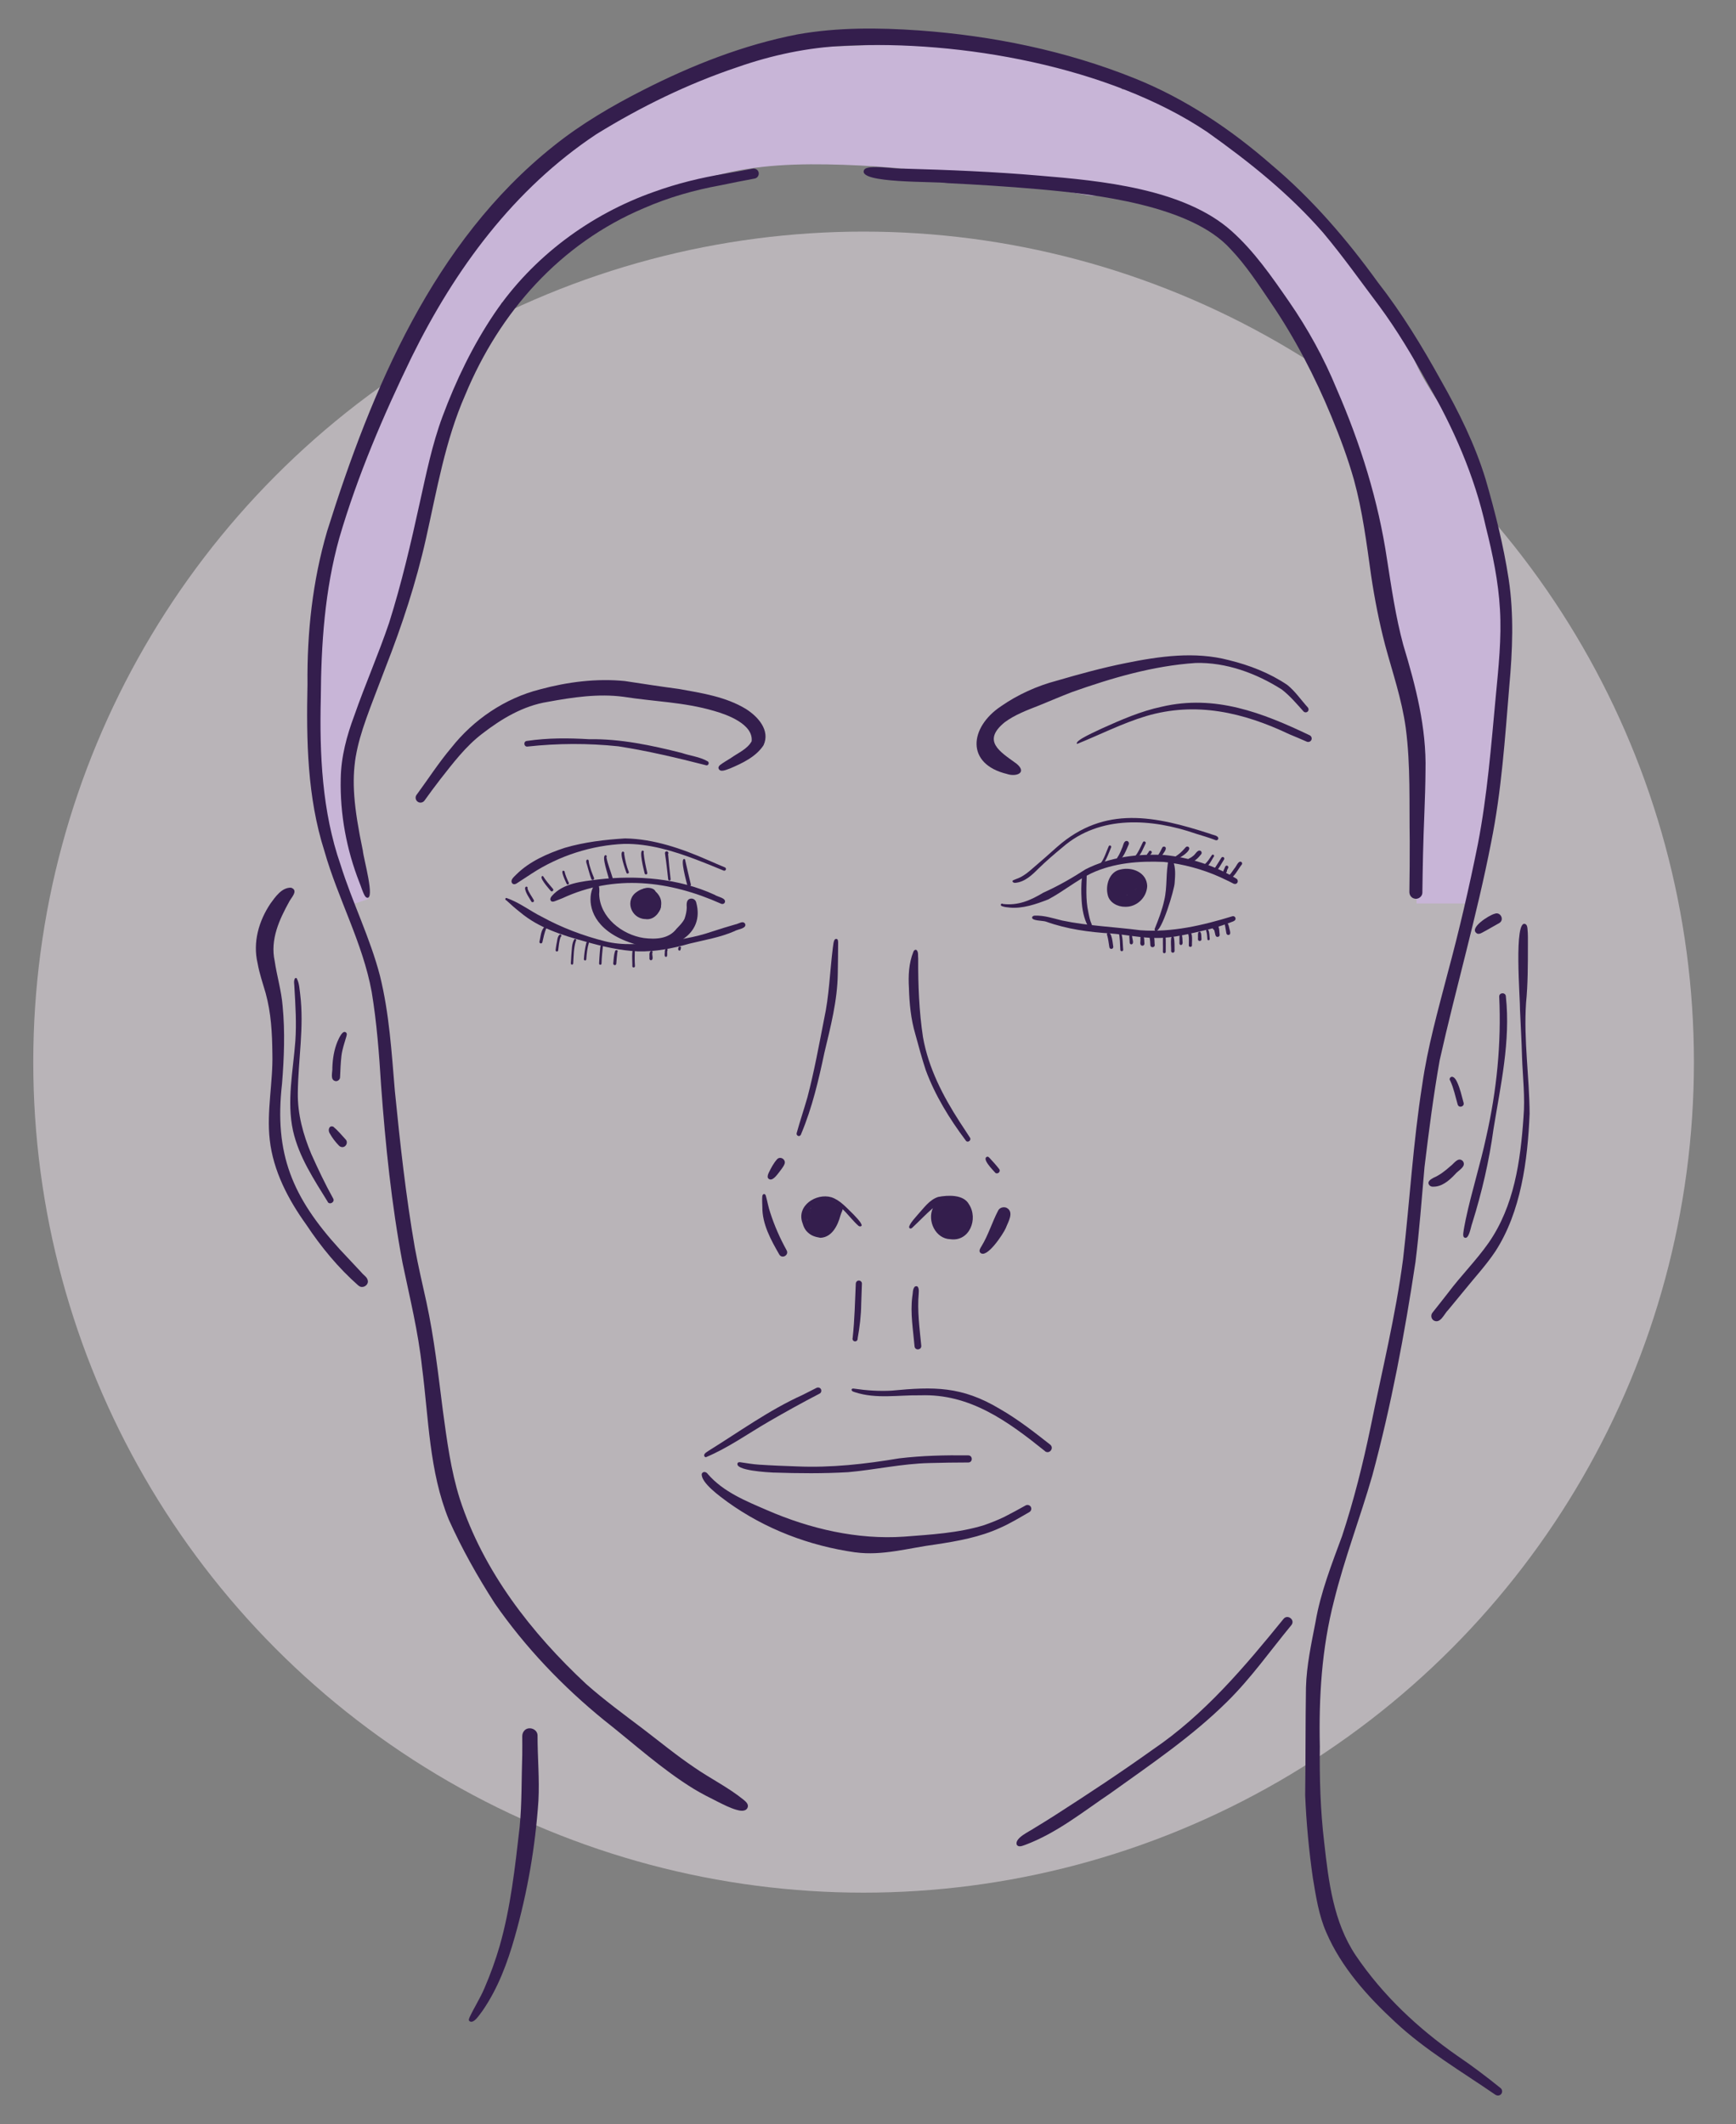 <?xml version="1.0" encoding="UTF-8"?>
<svg xmlns="http://www.w3.org/2000/svg" viewBox="0 0 394 482">
  <rect x="0" y="0" width="394" height="482" fill="#808080" stroke="none"/>
  <defs>
    <style>
      .cls-1 {
        fill: #f2e8f1;
        opacity: .5;
      }

      .cls-1, .cls-2, .cls-3 {
        stroke-width: 0px;
      }

      .cls-4 {
        fill: none;
        stroke: #c8b5d7;
        stroke-miterlimit: 10;
      }

      .cls-2 {
        fill: #c8b5d7;
      }

      .cls-3 {
        fill: #341e4d;
      }
    </style>
  </defs>
  <g id="Calque_3" data-name="Calque 3">
    <circle class="cls-1" cx="196" cy="241" r="188.45"/>
  </g>
  <g id="Calque_2" data-name="Calque 2">
    <path class="cls-2" d="M341.2,152.35c-.11-5.87-.05-11.77-.39-17.63-.32-5.48-2.39-10.92-1.83-16.4.21-2.06-.69-3.44-2.01-4.17.02-.37,0-.74-.05-1.14-1.92-12.74-11.94-21.2-16.52-32.75-.03-.08-.07-.16-.11-.23.83-1.34.99-3.06-.07-4.84-3.53-5.86-8.06-10.9-12.76-15.82-5.14-5.39-10.06-11-15.32-16.28-10.06-10.1-21.74-17.7-35.16-22.55-.84-.3-1.62-.37-2.31-.27-.67-1.68-2.1-3.1-4.32-3.37-9.51-1.17-18.81-3.38-27.9-6.37-1.24-.41-2.34-.33-3.25.06-.05-.02-.1-.04-.15-.05-.03,0-.05-.02-.08-.03-.78-.63-1.81-1.02-3.13-.97-9.67.37-19.35.73-29.02,1.1-3.03.11-7-.07-10.5.6-.9-.37-2-.39-3.25.14-12.95,5.47-25.94,10.91-38.39,17.48-4.06,2.15-10.56,4.48-11.52,9.66-.07.36-.1.71-.13,1.04-.15.13-.29.26-.43.4-4.59,4.58-9.64,8.54-13.78,13.63-.62.76-.98,1.57-1.12,2.38-.55.61-1.01,1.24-1.51,2.03-.38.6-.6,1.19-.71,1.77-5.24,5.37-8.92,11.89-12.41,18.49-.5.95-.68,1.89-.61,2.76-.73.93-1.34,1.94-1.7,3.22-.22.79-.3,1.57-.27,2.33-1.7.25-3.27,1.3-3.96,3.38-2.16,6.62-4.6,12.9-7.56,19.2-1.51,3.22-2.57,6.66-2.23,10-.8.79-1.36,1.87-1.46,3.26-.31,4.31-3.07,7.72-3,12.26.08,5.58.66,10.26-.47,15.87-.33,1.67.1,3.08.94,4.14-.61,3.02-1.21,6.04-1.64,9.09-.14.98-.08,1.96.18,2.86-.28.61-.44,1.28-.44,1.99v2.74c0,1.28.56,2.63,1.46,3.54.25.25.55.47.87.67-.01.08-.03.16-.03.24-.1,4.06.03,7.92,1.53,11.75.36.93.74,1.88.93,2.87.17.89.2,1.81.35,2.7.04.23.11.46.16.69-.53.6-.56,1.51.02,2.09.08.08.26.21.29.32-.12-.16-.14-.18-.04-.05l.06.09c.14.21.25.42.36.64.02.05.04.11.06.16.04.1.07.21.1.31.07.25.12.5.16.76,0,.06.01.12.02.18.01.15.02.31.03.46,0,.31,0,.62-.01.93-.03.64-.11,1.28-.18,1.92-.09.78.75,1.53,1.5,1.5.09,0,.16-.04.24-.05,0,0,0,.01,0,.02-.22.86.24,1.93,1.39,1.93.35,0,.64-.11.86-.27.41-.03.72-.21.94-.45,1.21-.05,1.61-1.32,1.22-2.19.12-.72-.22-1.53-1.03-1.73.19-.33.24-.77.14-1.13-.1-.35-.36-.73-.69-.9-.11-.06-.24-.11-.36-.14.27-1.73.13-3.42-.27-5.12-.36-1.54-.89-3.03-1.27-4.57-.13-.51-.57-.91-1.07-1.05-.92-3.5-.96-7.18-.02-10.72.11-.43.04-.8-.14-1.1.35-.2.68-.44.96-.74.9-.98,1.46-2.18,1.46-3.54v-2.74c0-.51-.11-1.02-.27-1.51.08-.21.14-.43.17-.67.39-2.7.9-5.39,1.44-8.06.73-.41,1.37-1.1,1.83-2.13,2.86-6.5,4.94-13.8,6.32-21.12,4.75-14.49,9.36-28.88,11.85-43.99,0,0,0,0,0-.01,2.33-2.19,3.13-5.83,4.85-8.85,1.77-3.1,3.22-6.31,4.55-9.58.5-.41.94-.97,1.27-1.74.32-.75.66-1.51,1.01-2.27.76-.24,2.61-2.7,2.88-3.06.53-.72,1.02-1.44,1.55-2.13.24-.17.48-.35.7-.57,3.59-3.58,7.83-6.59,11.65-9.99.81.05,1.68-.11,2.56-.53,8.42-4.02,16.78-8.44,25.63-11.47,9.39-3.22,18.9-3.81,28.75-3.66,20.04.3,39.82,3.65,59.52,7.02,1.92.33,3.5-.34,4.6-1.46.79.73,1.9,1.17,3.32,1.11,5.34-.21,9.23.43,13.79,3.24,2.95,1.81,5.75,3.57,8.92,4.84.24.69.68,1.36,1.37,1.98,2.72,2.42,5.59,4.76,8.29,7.26-.91,1.35-1.1,3.12.11,4.93,3.52,5.26,8.22,9.45,12.21,14.11-.4,1.16-.3,2.51.58,3.89,1.23,1.93,2.54,3.82,3.69,5.8,1.16,1.99,1.42,3.98,2.21,6.09.28.75.65,1.45,1.05,2.13-1.36,1.41-1.93,3.52-.63,5.72,2.49,4.2,4.53,8.59,6.35,13.07-.69,1.02-1.03,2.32-.74,3.84.21,1.09.57,2.08.96,3.06-.39.91-.48,1.99-.11,3.21,1.73,5.84,3.23,11.54,3.78,17.62.5,5.46,2.75,9.54,4.56,14.46-.34.87-.42,1.91-.1,3.06,1.09,3.95,2.02,7.14,1.67,11.22-.09,1.01-.02,2,.11,3-.62,1.13-.81,2.52-.6,3.91.49,3.16.63,6.37.57,9.56-.05.08-.12.15-.17.23-.88,1.48-1.35,2.96-1.42,4.68-.01.27,0,.55,0,.82-1.18,1.4-1.48,3.47-.89,5.21.11.57.32,1.12.6,1.62-.25.87.2,1.98,1.38,1.98.25,0,.46-.05.65-.14.6.27,1.29.44,2.09.44.33,0,.64-.03.94-.08.66-.04,1.25-.18,1.76-.41.13,0,.24.04.37.04.18,0,.34-.02.51-.03.6.27,1.3.43,2.1.43,4.35,0,5.76-4.57,4.23-7.53.47-2.44,1.37-4.95,1.74-7.34.56-3.59,1.09-7.14.99-10.77.3-.46.54-1,.69-1.65.75-3.28,1.24-6.5,1.14-9.88-.09-3.05-.38-5.83.74-8.73.54-1.41.42-2.63-.11-3.6.52-.74.83-1.68.81-2.85Z"/>
    <line class="cls-4" x1="321.5" y1="204.5" x2="333.5" y2="204.5"/>
    <line class="cls-4" x1="83.5" y1="203.5" x2="80.5" y2="204.5"/>
  </g>
  <g id="Calque_1" data-name="Calque 1">
    <g>
      <path class="cls-3" d="M106.46,458.51c-.12-.21-.01-.48.07-.68,1.05-2.27,2.45-4.42,3.42-6.71,1.35-3.13,2.51-6.33,3.45-9.56,2.51-8.81,3.49-17.87,4.53-26.91.54-5.61.41-11.04.6-16.46.02-1.4.01-2.81,0-4.21,0-.47.13-.9.44-1.26.95-1.14,3.02-.44,3.03,1.07-.01,4.94.47,9.88.2,14.82-.72,10.57-2.49,20.71-5.35,30.83-1.66,5.88-3.83,11.72-7.31,16.77-.61.74-2.12,3.35-3.09,2.29Z"/>
      <path class="cls-3" d="M339.4,475.31c-7.74-5.32-15.88-10.09-22.78-16.53-6.26-5.79-12.18-12.37-15.59-20.27-1.73-3.93-2.37-8.22-3.07-12.43-.89-6.2-1.48-12.46-1.74-18.72.11-8.16.05-16.31.18-24.47.14-5,1.21-9.91,2.16-14.81,1.15-6.76,3.7-13.19,6.05-19.59,2.65-8.05,4.71-16.29,6.44-24.58,2.58-12.78,5.7-25.35,7.39-38.24,1.52-13.16,2.27-26.39,4.34-39.49,1.22-8.59,3.59-16.96,5.77-25.33,2.63-9.72,4.9-19.53,6.88-29.4,2.12-11.01,3-22.21,4.04-33.37.62-6.53,1.35-13.25.96-19.77-.35-6.33-1.65-12.55-3.19-18.68-2.58-11.66-7.39-22.6-13.37-32.89-3.31-5.95-6.76-11.77-10.8-17.25-4.21-5.58-8.25-11.3-12.75-16.66-7.75-8.89-16.79-16.1-26.33-22.88-22.11-14.85-56.07-20.92-82.4-19.55-8.22.35-16.48,2.13-24.17,4.82-11.31,3.79-21.98,9.01-32.07,15.23-18.76,12.46-32.09,30.62-41.94,50.61-6.41,13.21-12.27,26.89-16.39,40.97-3.31,11.81-4.14,24.12-4.21,36.34-.31,12.7.28,25.82,4.49,37.87,2.66,8.52,6.71,16.56,8.95,25.22,2.11,8.54,2.63,17.36,3.37,26.1,1.18,11.87,2.49,23.8,4.53,35.54.77,4.14,1.71,8.23,2.63,12.34,1.76,8.12,2.68,16.38,3.73,24.61.92,6.75,1.8,13.57,3.86,20.09,5.33,16.38,16.21,30.37,28.7,42,4.06,3.59,8.43,6.79,12.75,10.06,3.9,2.97,7.68,6.09,11.75,8.83,3.66,2.54,7.7,4.51,11.17,7.32.57.47,1.32,1.12.88,1.92-.49.86-1.74.6-2.51.37-1.47-.43-2.84-1.14-4.21-1.82-1.83-.91-3.65-1.84-5.4-2.89-7.3-4.48-13.64-10.3-20.35-15.58-9.43-7.66-17.94-16.57-24.87-26.56-3.89-6.06-7.46-12.38-10.41-18.96-4.48-10.98-4.57-23.05-6.09-34.65-.85-7.97-2.78-15.75-4.41-23.58-2.51-13.32-3.89-26.84-4.88-40.35-.44-7.09-.97-14.18-2.13-21.19-2.03-11.12-7.66-21.13-10.73-31.95-3.91-12.25-4.11-25.13-3.84-37.87-.12-11.71,1.15-23.43,4.45-34.69,10.14-32.32,24.17-65.71,51.33-87.36,6.28-5.05,13.27-9.14,20.44-12.78,11.06-5.63,22.77-10.24,34.99-12.61,9.11-1.62,18.44-1.54,27.64-.89,16.66,1.21,33.22,4.59,48.74,10.81,11.53,4.6,21.93,11.56,31.25,19.71,9.2,7.74,17.04,16.88,24.07,26.6,5.45,6.98,10.06,14.55,14.34,22.29,4.06,7.14,7.72,14.53,10.13,22.41,2.16,7.44,4.06,15,5.24,22.67,1.22,8.06.87,16.23.14,24.32-.98,11.83-1.76,23.72-4.11,35.37-3.21,16.57-8.03,33.09-11.69,49.48-1.42,8.02-2.46,16.12-3.44,24.21-.63,7.19-1.16,14.39-2.05,21.55-2.45,16.31-5.51,32.59-9.81,48.52-2.73,9.5-6.3,18.73-8.67,28.33-2.81,10.85-3.48,21.96-3.23,33.11-.09,7.26.13,14.52.99,21.74.99,8.87,2.08,18.05,7.14,25.63,6.16,9.09,14.11,16.54,23.02,22.77,3.4,2.3,6.67,4.77,9.86,7.35.41.32.48.93.17,1.34-.33.42-.92.47-1.34.17Z"/>
      <path class="cls-3" d="M81.34,291.7c-4.58-4.04-8.45-8.73-11.82-13.81-4.11-5.71-7.51-12.2-8.3-19.27-.74-6.44.76-13.09.6-19.49-.05-4.79-.29-9.27-1.53-13.79-.66-2.25-1.42-4.48-1.83-6.79-1.12-4.71.27-9.59,2.93-13.54,1.11-1.53,2.58-3.67,4.67-3.59,1.69.59.18,2.11-.34,3.02-2.34,4.22-4.43,8.73-3.38,13.61.5,3.41,1.52,6.73,1.8,10.18.57,5.87.34,11.79-.13,17.66-1.83,16.01,2.41,25.85,13.08,37.56,1.62,1.76,3.29,3.47,4.91,5.24.57.72,1.36,1.05,1.49,1.95.12,1.08-1.33,1.84-2.13,1.05Z"/>
      <path class="cls-3" d="M74.39,272.71c-3.15-5.11-6.55-10.2-7.89-16.15-1.46-6.71.03-13.59.53-20.33.28-4.09.03-8.05-.21-12.12.01-.66-.22-1.39.07-2.01.04-.13.17-.22.31-.19.11.02.2.12.21.22.53,1.06.56,2.31.72,3.47.92,7.45-.46,14.9-.54,22.36-.07,4.85,1.22,9.5,3.06,13.89,1.54,3.43,3.15,6.84,4.98,10.12.42.77-.8,1.51-1.27.74Z"/>
      <path class="cls-3" d="M76.21,245.32c-1.42-.23-.69-2.07-.78-3.06.07-2.04.39-4.08,1.18-5.97.28-.6,1.21-2.89,2.03-1.9.11.22.06.47,0,.69-.44,1.49-.96,2.96-1.15,4.52-.18,1.61-.24,3.23-.31,4.85-.02.5-.49.9-.98.87Z"/>
      <path class="cls-3" d="M77.63,260.28c-.29-.02-.52-.15-.72-.35-.79-.83-1.5-1.73-2.05-2.73-.49-.67-.23-1.94.79-1.55,1.03.86,1.91,1.93,2.82,2.92.59.66.05,1.79-.84,1.71Z"/>
      <path class="cls-3" d="M83.24,203.67c-.2-.07-.33-.23-.44-.4-.54-.96-.82-2.05-1.24-3.06-2.92-7.46-4.41-15.49-4.23-23.5.07-4.95,1.36-9.76,3.09-14.37,2.47-7.07,5.49-13.93,7.89-21.01,2.84-9.01,4.92-17.95,6.93-27.12,1.48-6.64,2.83-13.36,5.21-19.75,3.05-8.18,6.88-16.11,11.77-23.35,8.67-12.8,21.68-22.47,36.24-27.59,5.22-1.89,10.63-3.21,16.11-4.11,2.09-.36,4.18-.75,6.27-1.14.61-.11,1.23.27,1.35.89.12.6-.28,1.24-.89,1.35-2.59.48-5.17.99-7.74,1.53-5.97,1.08-11.84,2.75-17.39,5.18-19.02,8.02-32.76,23.54-40.58,42.39-4.56,10.37-6.43,21.57-8.9,32.55-2.24,10.03-5.47,19.81-9.22,29.38-6.93,18.34-9.29,21.55-5.12,41.47.14,1.77,2.88,11.27.88,10.68Z"/>
      <path class="cls-3" d="M321.25,203.93c-.83-.05-1.39-.75-1.38-1.55.05-3.85.1-7.7.08-11.48-.14-8.71.22-17.16-.9-25.72-.92-6.64-2.99-12.52-4.69-18.84-1.35-5.18-2.38-10.44-3.17-15.73-1.03-7.38-1.97-14.72-3.89-21.7-1.39-4.92-3.18-9.71-5.13-14.42-3.74-9.04-8.26-17.76-13.77-25.85-2.84-4.18-5.64-8.5-9.14-12.15-8.98-9.94-30.78-12.44-43.69-13.57-6.85-.6-13.71-1.03-20.58-1.37-2.56-.44-20.53.14-18.87-2.99.68-1.35,7.22-.14,8.89-.3,10.29.29,20.59.7,30.85,1.59,13.98,1.14,32.89,2.96,43.64,12.56,5.15,4.59,9.11,10.33,13.02,15.97,4.31,6.22,7.99,12.91,10.86,19.9,5.39,12.37,9.44,25.31,11.42,38.67,1.02,6.48,1.97,13.07,3.69,19.4,2.81,9.28,5.28,18.77,5.04,28.54-.04,6.31-.43,12.63-.56,18.94-.07,2.91-.11,5.82-.15,8.73-.01.8-.78,1.43-1.55,1.38Z"/>
      <path class="cls-3" d="M94.81,181.92c-.49-.33-.64-1.04-.29-1.53,2.62-3.56,5.02-7.3,7.88-10.69,5.07-6.44,12.24-11.29,20.2-13.29,6.2-1.68,12.79-2.52,19.2-1.88,4.1.62,8.19,1.26,12.3,1.8,5.18.93,10.64,1.76,15.2,4.54,2.71,1.71,5.57,4.84,3.99,8.23-1.69,2.6-4.79,4.07-7.57,5.25-.74.23-2.34,1.1-2.66-.06-.03-.29.16-.53.37-.71.75-.58,1.6-1.04,2.4-1.55,1.72-1.23,3.74-2.02,4.76-3.82.44-3.88-5.55-6.07-8.55-6.91-6.86-2.01-13.61-2.1-20.54-3.2-5.71-.76-11.55.12-17.17,1.15-5.58.89-10.49,3.83-14.9,7.24-3.74,2.85-6.59,6.63-9.47,10.29-1.24,1.6-2.44,3.22-3.61,4.86-.35.49-1.03.63-1.53.29Z"/>
      <path class="cls-3" d="M160.33,173.66c-6.58-1.69-13.28-3.27-20-4.32-6.85-.72-13.82-.69-20.65.06-.82.06-.94-1.21-.09-1.28,4.74-.7,9.37-.67,14.13-.39,7.1-.12,14.17,1.39,21.02,3.12,1.92.66,4.06.86,5.82,1.87.48.2.31.99-.23.94Z"/>
      <path class="cls-3" d="M228.6,175.63c-9.52-2.26-8.56-10.6-1.44-15.36,3.78-2.64,8.23-4.65,12.65-5.81,5.17-1.51,10.38-2.94,15.67-4,7.69-1.56,15.72-2.7,23.43-.67,4.67,1.14,9.26,2.92,13.25,5.62,1.81,1.45,3.11,3.41,4.66,5.11.23.28.23.69-.04.94-.26.24-.7.23-.94-.04-1.55-1.73-3.07-3.53-4.91-4.96-5.79-3.69-12.66-6.22-19.58-6.03-9.67.65-18.98,3.39-28.05,6.6-2.49.96-4.95,2.01-7.42,3.02-2.72,1.07-5.55,2.11-7.89,3.86-5.15,4.23-1.13,6.59,2.73,9.38,2.45,2.04-.02,3.01-2.11,2.35Z"/>
      <path class="cls-3" d="M244.45,168.8c-.72-.77,4.86-3.08,5.56-3.48,4.43-1.99,8.93-3.97,13.69-4.97,12.06-2.81,22.78,1.35,33.53,6.48.4.18.58.67.4,1.06-.18.4-.66.57-1.06.39-1.3-.59-2.63-1.12-3.95-1.68-10.42-4.95-21.19-7.47-32.52-4.11-5.36,1.61-10.63,4.29-15.65,6.31Z"/>
      <path class="cls-3" d="M163.66,205.06c-11.7-5.23-24.16-6.76-36.04-1.24-.44.18-.89.34-1.33.52-.41.16-1.12.51-1.35-.1-.13-.33.09-.68.3-.93,2.57-2.95,6.79-3.28,10.43-3.75,8.86-1.03,18.35-.29,26.52,3.47.64.48,2.72.71,2.31,1.75-.15.31-.52.42-.83.29Z"/>
      <path class="cls-3" d="M146.1,214.76c-19.49-4.48-9.35-20.11-10.11-11.88.15,5.29,5.2,9.22,10.12,9.96,2.71.34,5.67.22,7.45-2.12.66-.69,1.37-1.37,1.8-2.25.3-.89.48-1.68.5-2.51-.04-.78-.13-1.87.86-2.05.59-.12,1.16.28,1.29.86,2.04,7.43-5.58,11.08-11.91,9.99Z"/>
      <path class="cls-3" d="M146.38,208.54c-3.24-.18-4.63-4.37-1.8-6.2.67-.48,1.96-1.13,2.53-.24.89-.9,2.16.52,2.58,1.32,1.25,2.18-.66,5.61-3.31,5.11ZM147.82,206.06c1.13.09,1.11-1.36.83-2.11-.01-.03-.02-.06-.03-.08,0,0,0,.01,0,.02,0,0,0,0,0,0-.15-.41-.48-.73-.9-.87-.31,0-.63-.16-.69-.48-2.81,1.18-1.93,3.34.79,3.51Z"/>
      <path class="cls-3" d="M145.17,203.46c-.29-.97,1.91-1.69,2.08-.58.04.54-.58.66-.99.74-.4.02-.84.23-1.1-.16Z"/>
      <path class="cls-3" d="M146.47,203.2c-.09-.02-.17-.04-.26-.05-.35.16-.69-.31-.43-.6.35-.26.85-.35,1.27-.26.54.09.49.92-.06.94-.18.02-.35,0-.53-.03Z"/>
      <path class="cls-3" d="M146.23,203.17c-1.07-.25-.12-1.21.53-1.3.38-.09.77.19.84.56.12.82-.75.99-1.36.74Z"/>
      <path class="cls-3" d="M145.86,203.18s.06,0,.09.01c-1.55-.29-.2-2.05.88-1.48.51.22.57,1,.09,1.29-.32.19-.7.24-1.06.18Z"/>
      <path class="cls-3" d="M146.6,206.74s-.04-.06-.05-.09c-2.9,1.25-4.05-3.41-.9-3.65.04-.06.08-.11.13-.16-.76-.1-.29-.91.17-1.09.97-.74,3.69-.08,2.59,1.42,1.17.47,1.83,2.05,1.29,3.2-.55,1.22-2.46,1.57-3.22.38Z"/>
      <path class="cls-3" d="M116.22,200.39c-.49-.79.52-1.48,1-2,2.96-2.95,7.11-4.75,10.97-6.02,4.44-1.3,9.09-1.85,13.69-2.13,6.49.11,12.84,2.31,18.72,4.89,1.31.58,2.62,1.13,3.94,1.69.2.08.28.33.19.52-.09.2-.32.28-.52.19-2.06-.87-4.14-1.7-6.21-2.49-5.2-1.98-10.75-3.64-16.35-3.56-7.35.31-14.73,2.68-20.9,6.69-1.06.69-2.12,1.37-3.17,2.07-.39.29-.97.64-1.36.15Z"/>
      <path class="cls-3" d="M144.78,215.87c-4.08-.18-8.09-1.13-12-2.24-5.18-1.43-10.48-3.08-14.67-6.59-1.11-.87-2.18-1.8-3.2-2.76-.32-.05-.26-.52-.02-.53,0,0,.02,0,.03,0,0,0,0,0,0,0,0,0,0,0,0,0,0,0,0,0,0,0,0,0,0,0,0,0,0,0,0,0,0,0,2.87.96,5.34,2.92,8.05,4.27,4.49,2.46,9.38,4.31,14.33,5.56,4.04,1.03,8.19.62,12.26.22,4.05-.46,8.17-1.08,12-2.41,1.73-.57,3.62-1.15,5.34-1.64.71-.1,1.77-.99,2.23-.09.35,1.06-1.79,1.19-2.44,1.63-3.23,1.41-6.73,1.98-10.14,2.81-3.83,1.09-7.77,1.88-11.77,1.77Z"/>
      <path class="cls-3" d="M120.6,204.57c-.5-.9-1.17-1.75-1.4-2.76-.04-.18-.06-.39.08-.54.21-.25.61.05.43.32.31.95.95,1.75,1.43,2.62.09.15.06.35-.09.45-.14.09-.36.06-.45-.09Z"/>
      <path class="cls-3" d="M124.99,202.14c-.31-.39-3.04-3.37-1.76-3.37.63,1.02,1.47,1.99,2.27,2.92.29.33-.23.79-.52.45Z"/>
      <path class="cls-3" d="M128.61,200.55c-.16-.38-1.76-3.56-.5-2.89.2.94.58,1.79.99,2.65.16.31-.34.56-.49.24Z"/>
      <path class="cls-3" d="M134.19,199.41c-.35-.87-.54-1.78-.82-2.67-.06-.43-.67-1.55-.05-1.7.15,0,.28.11.28.26.04.76.37,1.51.58,2.26.19.56.43,1.1.64,1.65.07.17-.04.37-.21.42-.17.06-.36-.04-.43-.21Z"/>
      <path class="cls-3" d="M138.19,199.45c-.12-.81-1.78-5.33-.76-5.41.24-.01.38.3.2.46.29,1.6.95,3.1,1.4,4.67.18.54-.67.83-.84.28Z"/>
      <path class="cls-3" d="M142.18,198.06c-.22-.6-1.77-4.87-.79-4.83.22.01.36.27.26.47.22,1.42.53,2.82,1.06,4.15.12.32-.39.53-.53.21Z"/>
      <path class="cls-3" d="M146.32,198.21c-.14-.53-1.48-5.69-.34-5.17.14.08.2.27.09.4.15,1.56.48,3.1.84,4.62.08.36-.48.5-.59.15Z"/>
      <path class="cls-3" d="M151.66,199.58c-.23-1.92-.41-3.83-.71-5.74-.01-.17-.08-.35.04-.51.28-.42.94.03.64.44.15,1.89.35,3.82.57,5.71.06.34-.47.45-.53.1Z"/>
      <path class="cls-3" d="M155.97,200.82c-.15-.69-1.68-6.06-.66-5.91.14.03.24.18.21.32.4,1.81.85,3.63,1.27,5.44.1.52-.71.68-.81.15Z"/>
      <path class="cls-3" d="M122.69,214.06c-.19-.04-.3-.23-.26-.41.31-1.15.29-2.77,1.36-3.49.33-.11.5.4.17.51-.4,1-.63,2.07-.86,3.12-.04.18-.23.31-.41.27Z"/>
      <path class="cls-3" d="M126.37,215.9c-.16-.01-.29-.16-.27-.32.05-.44.11-.87.19-1.3.2-.69.14-1.83.79-2.25.32-.06.49.43.17.55-.37.98-.43,2.02-.56,3.05-.02.16-.16.28-.32.27Z"/>
      <path class="cls-3" d="M129.8,218.88c-.15-.01-.25-.14-.24-.29.03-.59.06-1.17.1-1.76.14-1.2.05-2.72.71-3.74.29-.14.57.24.31.45-.5,1.65-.47,3.39-.59,5.09,0,.15-.15.26-.29.24Z"/>
      <path class="cls-3" d="M132.76,217.92c-.14-.01-.26-.15-.24-.29.08-1.18.23-2.36.51-3.51.04-.18.11-.48.35-.48.15,0,.27.1.28.26-.37,1.21-.51,2.51-.6,3.78-.01.15-.15.26-.29.25Z"/>
      <path class="cls-3" d="M136.21,218.9c-.15-.01-.25-.14-.24-.29.04-.83.09-1.66.16-2.49.09-.4-.01-2.33.73-1.73-.13,1.38-.31,2.85-.34,4.27,0,.15-.15.26-.29.24Z"/>
      <path class="cls-3" d="M139.5,218.99c-.19-.02-.33-.19-.32-.37.1-.92.12-1.88.4-2.77.14-.46.84-.25.54.19-.12.86-.17,1.76-.25,2.64-.02.19-.19.33-.37.32Z"/>
      <path class="cls-3" d="M143.51,219.24c.09-.47-.37-4.7.57-3.81-.03,1.24-.06,2.52.03,3.78.02.39-.59.42-.6.03Z"/>
      <path class="cls-3" d="M147.4,217.55c.06-.53-.2-1.54.4-1.78.25-.05.42.27.25.44-.11.48.38,1.55-.28,1.67-.19.01-.37-.14-.37-.34Z"/>
      <path class="cls-3" d="M150.95,217.05c-.21-.33-.03-.8-.06-1.18-.03-.32.24-.9.59-.52.11.22-.1.5-.06.72-.02.34.15,1.31-.47.98Z"/>
      <path class="cls-3" d="M154.18,215.69c-.4-.02-.28-.8,0-.9.27-.11.52.23.31.44,0,.21-.04.49-.31.46Z"/>
      <path class="cls-3" d="M230.41,200.33c-.23-.02-.59-.08-.61-.36,0-.13.11-.26.24-.27.45-.22,1.05-.39,1.46-.61,1.07-.52,1.93-1.24,2.8-2,1.92-1.64,3.79-3.27,5.65-4.95,10.81-9.48,22.26-6.97,34.72-2.94.56.29,2.03.36,1.81,1.19-.1.24-.37.33-.61.24-1.46-.57-2.96-1-4.45-1.46-10.03-3.47-21.79-4.31-30.29,3.1-1.9,1.57-3.7,3.11-5.45,4.82-1.45,1.46-3.12,3.06-5.28,3.23Z"/>
      <path class="cls-3" d="M229.06,205.92c-.54-.05-1.08-.1-1.59-.29-.2-.05-.36-.17-.32-.37.02-.22.32-.31.46-.15,3.5.42,6.29-.83,9.2-2.57,3.4-1.52,6.49-3.31,9.6-5.31,5.46-2.77,11.89-3.55,17.94-3.22,5.71.58,11.36,2.38,16.26,5.36.31.17.4.6.23.9-.19.32-.58.39-.89.23-1.03-.55-2.04-1-3.09-1.5-3.97-1.79-8.47-2.98-12.75-3.43-5.6-.24-11.29.21-16.4,2.57-3.47,1.67-6.44,4.17-9.82,5.95-2.78,1.08-5.79,2.13-8.8,1.84Z"/>
      <path class="cls-3" d="M262.28,212.83c-3.41-.01-6.75-.76-10.13-1.02-5.02-.31-10-.98-14.75-2.69-.64-.26-3.57-.14-3.11-1.09.12-.18.31-.24.51-.27,2.15-.09,4.19.6,6.26,1.11,5.86,1.22,11.85,1.44,17.77,2.21,7.17.53,14.12-1.11,20.88-3.18.27-.09.57.08.67.33.26.8-.83.9-1.34,1.16-1.59.6-3.22,1.12-4.87,1.52-3.92.87-7.84,2.01-11.89,1.91Z"/>
      <path class="cls-3" d="M246.95,210.2c-.98-1.8-1.36-3.92-1.47-5.96-.04-.8-.44-7.35,1.17-6.13-.05,2.92-.3,5.98.36,8.89.19.93.36,1.87.76,2.73.22.5-.51.92-.83.47Z"/>
      <path class="cls-3" d="M262.29,211.26c-.18-.08-.29-.29-.23-.48.85-2.11,1.68-4.24,2.17-6.48.74-3.06.31-6.29,1.01-9.35.37-.54.88.02,1,.45.62,1.54.49,3.26.36,4.88-.01,1.4-2.96,11.3-4.31,10.97Z"/>
      <path class="cls-3" d="M255.29,205.74c-1.65.04-3.52-.97-3.88-2.67-.56-2.21.36-5.28,2.86-5.77,2.7-.67,6.01.66,6.1,3.76-.12,2.63-2.42,4.81-5.07,4.69ZM255.43,203.06c1.28,0,3.08-1.24,2.42-2.66-1.84-1.45-5.49-1.17-4.78,1.91.56.67,1.54.78,2.36.75Z"/>
      <path class="cls-3" d="M253.01,202.62c-.59,0-1.11-.51-1.1-1.11.08-.76.14-1.71.83-2.19.84-.47,1.49.47,1.42,1.26,0-.02,0-.05,0-.07.1.86-.02,2.11-1.14,2.11Z"/>
      <path class="cls-3" d="M253.31,203.23c-1.32-.25-.77-1.82-.49-2.69.18-.66.79-2.15,1.57-1.2.21.45.13.96.16,1.45,0,.92.08,2.58-1.25,2.45Z"/>
      <path class="cls-3" d="M253.94,203.61c-1.5-.32-.82-2.16-.55-3.18.16-.66.52-1.87,1.43-1.41.63.41.44,1.29.51,1.94.02,1.01.05,2.8-1.39,2.66Z"/>
      <path class="cls-3" d="M254.68,203.1c-.66,0-1.27-.58-1.24-1.26.09-.88.16-1.95.86-2.57,1.64-.85,1.84,1.69,1.62,2.76-.09.61-.63,1.07-1.24,1.07Z"/>
      <path class="cls-3" d="M255.07,203.19c-.59-.08-1.04-.61-1.04-1.2.1-.95.46-3.35,1.87-2.73.51.33.58.94.61,1.51.14,1.01-.11,2.6-1.45,2.43Z"/>
      <path class="cls-3" d="M255.88,203.05c-.73-.09-1.24-.81-1.15-1.53.07-1.01.89-2.99,2.13-2,.96,1.02.88,3.74-.98,3.53Z"/>
      <path class="cls-3" d="M256.74,202.27c-.6-.09-1.06-.68-.96-1.29.12-.74.43-2.11,1.48-1.83.88.29.84,1.41.78,2.16-.05.62-.7,1.05-1.29.96Z"/>
      <path class="cls-3" d="M257.68,201.11c-1.14-.02-1.13-1.92.03-1.89,1.18,0,1.1,1.89-.03,1.89Z"/>
      <path class="cls-3" d="M256.56,203.08c-.41-.68.33-1.59,1.05-1.16,1.05.65-.36,2.15-1.05,1.16Z"/>
      <path class="cls-3" d="M249.47,196.53c-.15-.2-.03-.59.26-.54.91-1.18,1.3-2.63,1.9-3.97.15-.36.71-.12.55.24-.33.73-1.74,4.9-2.71,4.27Z"/>
      <path class="cls-3" d="M253.63,195.12c-.18-.14-.18-.41-.02-.56.42-.63.73-1.32,1-2.03.34-.56.37-1.93,1.28-1.68.28.12.4.45.29.73-.39.82-1.44,3.9-2.55,3.54Z"/>
      <path class="cls-3" d="M257.64,194.73c-.18-.09-.17-.38,0-.47.77-.94,1.21-2.07,1.74-3.14.17-.41.81-.14.63.27-.59,1.14-.98,2.52-2.04,3.3-.11.07-.22.1-.34.04Z"/>
      <path class="cls-3" d="M260.4,194.25c-.39-.3.27-.71.35-1.05.22-.4.85-.02.61.36-.21.29-.54.83-.96.69Z"/>
      <path class="cls-3" d="M263.16,194.34c-.39-.02-.29-.46-.1-.65.29-.45.46-.86.7-1.31.12-.36.67-.39.82-.02.08.55-.43,1.05-.69,1.51-.17.22-.43.51-.73.48Z"/>
      <path class="cls-3" d="M266.71,194.57c.04-.28.35-.4.55-.56.76-.52,1.29-1.14,1.87-1.79.16-.18.45-.18.63-.04.85.7-1.95,2.6-2.63,2.61-.16.13-.44,0-.43-.22Z"/>
      <path class="cls-3" d="M269.66,195.38c-.24-.33.14-.61.43-.69.24-.12.45-.28.65-.44.57-.33,1.04-1.61,1.79-1.16.22.17.27.52.09.74-.64.78-1.86,2.24-2.96,1.55Z"/>
      <path class="cls-3" d="M273.25,196.76c-.22-.21-.11-.61.19-.68.67-.56,1.11-1.33,1.59-2.03.19-.31.67-.02.48.29-.39.51-1.52,3.03-2.26,2.42Z"/>
      <path class="cls-3" d="M275.32,197.71c-.22-.45.41-.64.56-1,.46-.68.88-1.38,1.31-2.08.11-.17.33-.23.5-.13.17.1.23.33.13.5-.33.54-.66,1.09-.99,1.63-.31.4-.94,1.72-1.52,1.07Z"/>
      <path class="cls-3" d="M277.66,198.37c-.16-.09-.17-.32-.04-.44.16-.18.32-.56.61-.35.25.21-.02.47-.16.65-.09.14-.25.23-.41.14Z"/>
      <path class="cls-3" d="M277.66,198.06c-.11-.33.18-.96.59-.79.2.09.28.34.17.53-.11.29-.59.73-.77.26Z"/>
      <path class="cls-3" d="M277.58,198.11c0-.52.33-1,.5-1.48.08-.18.29-.27.48-.19.18.08.28.3.19.48-.21.32-.74,2.01-1.18,1.16,0,0,0,.03,0,.03Z"/>
      <path class="cls-3" d="M279.03,199.1c-.18-.18-.13-.48.06-.62.4-.42.71-.93,1.05-1.4.44-.4.9-1.92,1.61-1.49.19.15.21.42.07.61-.54.53-2.04,3.56-2.79,2.9Z"/>
      <path class="cls-3" d="M251.78,214.93c-.15-.9-.23-1.73-.46-2.57-.38-.98.62-.93.86-.08.31.81.35,1.69.49,2.53.03.24-.15.47-.39.5-.24.03-.47-.14-.5-.39Z"/>
      <path class="cls-3" d="M254.27,215.51c-.1-1.33-.04-2.72-.39-3.99.03-.12.14-.19.26-.19s.22.08.26.19c.48,1.27.39,2.67.52,4,0,.42-.65.42-.65,0Z"/>
      <path class="cls-3" d="M256.39,213.91c-.01-.48-.04-.95-.09-1.43,0-.17.13-.31.29-.33.21-.04.41.18.36.38,0,.5.53,1.55-.13,1.75-.23.03-.42-.15-.43-.38Z"/>
      <path class="cls-3" d="M259.27,214.59c-.75-.08-.37-1.03-.44-1.53,0-.24-.03-.6.23-.72.79-.25.6,1.31.68,1.79,0,.26-.22.47-.47.46Z"/>
      <path class="cls-3" d="M261.09,214.5c-.05-.69-.06-1.31-.22-1.94,0-.22.16-.42.37-.47.97-.14.72,1.72.84,2.35.02.6-.93.66-.99.06Z"/>
      <path class="cls-3" d="M264.24,216.29c-.17,0-.32-.15-.31-.32.05-1.2-.06-2.44.04-3.62.12-.23.5-.18.56.08.05.57.05,1.14.05,1.71,0,.61,0,1.22-.01,1.84,0,.17-.15.32-.32.31Z"/>
      <path class="cls-3" d="M265.79,215.77c.1-.56-.4-4.06.59-3.21.27,1.03.16,2.15.2,3.22,0,.22-.18.39-.4.39-.22,0-.39-.18-.39-.4Z"/>
      <path class="cls-3" d="M268.04,214.43c-.19,0-.35-.16-.36-.36.06-.65-.09-1.36.1-1.98.56-.43.53.59.58.93-.04.43.28,1.32-.33,1.41Z"/>
      <path class="cls-3" d="M269.81,214.49c-.01-.78.08-1.57-.07-2.34-.15-.2-.02-.51.21-.57.88-.15.52,2.33.58,2.92,0,.47-.74.47-.73,0Z"/>
      <path class="cls-3" d="M271.88,213.11c.07-.53-.08-1.12.11-1.61.8-.51.63,1.19.7,1.62,0,.52-.82.52-.8,0Z"/>
      <path class="cls-3" d="M274.03,213.11c-.05-.69-.07-1.35-.29-1.96,0-.15.13-.27.27-.27.08,0,.18.04.22.11.3.62.24,1.37.33,2.05.05.35-.5.42-.54.07Z"/>
      <path class="cls-3" d="M275.87,212.25c-.08-.37-.16-.73-.26-1.09-.02-.05-.04-.09-.05-.14-.85-.48-.02-1.73.76-1.15.48.61.39,1.51.49,2.26.02.53-.81.64-.92.12Z"/>
      <path class="cls-3" d="M278.34,211.78c-.1-.56-.18-1.13-.29-1.68-.05-.21-.14-.47.04-.65.55-.38.75.54.85.92.07.51.38,1.07.22,1.57-.2.35-.76.24-.82-.17Z"/>
      <path class="cls-3" d="M335.32,211.86c-2.26-1.15,2.72-4.26,3.9-4.52,1.33-.55,2.29,1.4,1.04,2.11-1.19.64-2.34,1.36-3.54,1.99-.42.22-.9.55-1.39.42Z"/>
      <path class="cls-3" d="M325.31,299.56c-.52-.4-.61-1.18-.21-1.7,1.17-1.48,2.35-2.95,3.5-4.44,2.93-3.92,6.42-7.39,9.24-11.4,5.82-8.36,7.25-18.61,7.93-28.51.39-4.57-.17-9.1-.33-13.64-.09-3.57-.31-7.14-.46-10.71.07-2.1-1.49-20.95,1.26-19.46.34.19.39.64.43.98.14,1.31.1,2.63.1,3.94,0,4.29,0,8.73-.42,12.97-.56,8.39.76,16.74.81,25.1-.43,10.52-1.95,22.3-7.79,31.27-2.09,3.13-4.66,5.89-7.02,8.82-1.21,1.47-2.44,2.94-3.64,4.42-.97.91-1.81,3.36-3.42,2.36Z"/>
      <path class="cls-3" d="M332.29,280.77c-.26-.26-.21-.67-.18-1,.13-1.04.35-2.06.55-3.09,1.33-6.29,3.34-12.55,4.67-18.81,2.36-10.41,3.43-21.09,2.93-31.76,0-.96,1.5-.99,1.51.01,1.09,10.15-1.19,20.07-2.8,30.02-.99,7.28-2.65,14.41-4.84,21.42-.32.75-.74,3.98-1.85,3.19Z"/>
      <path class="cls-3" d="M330.83,250.6c-.53-1.81-.89-3.68-1.69-5.39-.39-.41.14-1.1.64-.83.44.2.7.69.9,1.11.72,1.5,1.05,3.15,1.5,4.75.22.88-1.1,1.25-1.35.36Z"/>
      <path class="cls-3" d="M325.14,269.26c-.61,0-1.18-.62-.84-1.21.23-.36.64-.58,1-.79,1.45-.61,2.72-1.61,3.87-2.64.81-.56,1.72-2.18,2.79-1.22,1.02,1.27-1.05,2.18-1.72,3.05-1.34,1.42-3.02,2.9-5.1,2.81Z"/>
      <path class="cls-3" d="M181.17,257.75c-.27-.08-.44-.37-.36-.64.75-2.72,1.66-5.4,2.44-8.12,1.55-5.88,2.6-11.73,3.77-17.67,1.18-5.36,1.32-10.85,2-16.27.14-.6.1-2.38,1.01-1.94.17.18.18.48.19.73.01,2.37-.06,4.74-.08,7.11-.08,6.1-1.63,12-3.03,17.89-1.32,6.23-2.77,12.47-5.24,18.36-.07.33-.34.67-.71.55Z"/>
      <path class="cls-3" d="M219.2,258.8c-3.68-4.9-6.98-10.24-9.09-15.98-.91-2.71-1.62-5.49-2.39-8.24-1-3.38-1.33-6.92-1.43-10.43-.16-2.76-.04-5.57,1-8.17.09-.31.45-.63.76-.39.44.5.26,1.28.34,1.9-.03,5.96.2,11.98,1.09,17.86,1.25,7.02,4.54,13.36,8.37,19.28.8,1.18,1.49,2.3,2.27,3.47.44.6-.46,1.32-.93.71Z"/>
      <path class="cls-3" d="M174.3,267.31c-.17-.37,0-.82.15-1.16.53-1.1,1.11-2.22,1.93-3.13.77-.78,2.1.14,1.66,1.13-.16.41-.43.78-.68,1.13-.59.68-2.09,3.26-3.06,2.03Z"/>
      <path class="cls-3" d="M176.87,284.66c-1.91-3.32-3.89-6.89-3.85-10.83-.02-.76-.07-1.53-.02-2.29.02-.22.06-.43.25-.56.29-.17.55.14.58.41.36,1.27.56,2.58,1,3.82.95,2.94,2.2,5.77,3.7,8.48.6,1.09-1.02,2.04-1.67.96Z"/>
      <path class="cls-3" d="M225.85,266.06c-.47-.54-3.21-3.26-1.75-3.61.18,0,.33.13.45.25.76.84,1.54,1.66,2.22,2.56.45.59-.41,1.34-.93.8Z"/>
      <path class="cls-3" d="M222.41,284.17c-.26-.48.1-.97.34-1.38,1.57-2.56,2.41-5.48,3.8-8.13.34-.66,1.23-.89,1.89-.61,1.83.95.33,3.26-.18,4.63-.51,1.2-4.44,7.24-5.84,5.49Z"/>
      <path class="cls-3" d="M183.71,279.88c-.9-.49-1.32-1.5-1.6-2.43-1.36-3.89,3.13-6.79,6.58-5.79,2.07.69,3.51,2.48,5.05,3.93.63.73,1.42,1.39,1.8,2.28.05.09.04.2-.03.29-.16.18-.46.13-.65,0-2.53-2.18-4.74-6.57-8.66-5.54-1.44.26-2.65,1.38-3.1,2.74-.18.77.11,1.6.43,2.25.21.41.44.87.88,1.08.78.47.08,1.66-.71,1.2Z"/>
      <path class="cls-3" d="M186.18,280.86c-1.08-.18-2.34-.5-2.97-1.47-.57-.75-.08-1.48.78-.94-.02,0-.03-.02-.04-.02h-.03c.56.28,1.21.55,1.85.48.59-.13,1.12-.32,1.61-.53,1.6-.68,3.06-2.28,2.85-4.1-.04-.19-.06-.39-.02-.58.09-.64,1.06-.64,1.14.01.05.73-.42,1.41-.6,2.08-.6,2.25-1.92,4.98-4.57,5.07Z"/>
      <path class="cls-3" d="M215.68,281.18c-3.36-.1-5.27-4.16-3.96-7.05-1.6,1.37-3.02,2.9-4.56,4.33-.48.59-1.09.25-.7-.45.45-.87,1.14-1.59,1.77-2.33,1.4-1.51,2.66-3.43,4.69-4.09,2.2-.43,5.76-.6,6.99,1.66,2.18,3.31.12,8.54-4.22,7.93ZM217.32,279.79c2.17-.34,2.59-3.82,1.7-5.46-.63-1.03-1.91-1.37-3.02-1.44-1.15-.18-2.28.11-3.31.61.3.23.18.62-.01.88-.12.28-.18.58-.22.88.09,3.53,1.84,3.98,4.86,4.53Z"/>
      <path class="cls-3" d="M183.04,276.69c-.75-.29.2-1.74.25-2.33.11-.32.13-.97.63-.75.11.07.18.2.16.33-.13.52-.2,1.17-.33,1.67-.12.4-.1,1.2-.7,1.07Z"/>
      <path class="cls-3" d="M184.56,276.22c.08-2.72,4.1-2.69,4.14.03-.08,2.72-4.1,2.69-4.14-.03Z"/>
      <path class="cls-3" d="M183.99,276.3c.14-3.42,5.11-3.39,5.2.04-.14,3.42-5.11,3.39-5.2-.04Z"/>
      <path class="cls-3" d="M183.46,277.45c-.14-.41-.37-.92-.11-1.32.55-.6,1,.34,1.23.76.42.77-.78,1.36-1.13.55Z"/>
      <path class="cls-3" d="M183.68,279.67c-.62-.64-.97-1.74-.49-2.53-.02-.57-.08-1.27.39-1.67.25-.57.61-1.09,1.04-1.54.76-.81,2.2.04,1.85,1.1-.18.61-.49,1.18-.64,1.79.03.82.99,1.3.63,2.26-.32,1.21-1.98,1.52-2.79.6Z"/>
      <path class="cls-3" d="M184.31,275.98c-.7-.33-.58-1.28-.28-1.87-.33-1.05.93-1.66,1.81-1.48,1.38.47.9,2.93-.51,3-.28.23-.65.53-1.02.35Z"/>
      <path class="cls-3" d="M188.21,277.49c-.43-.82.09-1.77.03-2.63-.25-.17-.47-.48-.8-.42-.61.21-1.18.56-1.77.81-1.34.21-1.04-1.66-.17-2.09.07-1.04,1.07-1.66,1.83-.81,1.42-.48,3.14.96,2.84,2.44.53.78-1.05,3.56-1.96,2.69Z"/>
      <path class="cls-3" d="M190.05,275.04c-.22-.03-.42-.21-.45-.41-.54-.58-.17-1.88.75-1.55.79.31.61,2.02-.3,1.96Z"/>
      <path class="cls-3" d="M212.18,276.61c-.47-5.26,7.29-5.73,7.45-.45-.09,4.6-6.81,5.01-7.45.45Z"/>
      <path class="cls-3" d="M212.95,274.33c-.49-.1-.35-.91.16-.78.44.12.26.81-.16.78Z"/>
      <path class="cls-3" d="M212.83,274.52c-1.06-.25-.82-2.02.27-2,1.36.09.91,2.06-.27,2Z"/>
      <path class="cls-3" d="M216.59,280.33c-.74-.64.28-1.65,1.03-1.54-.16-1.01.69-2.03,1.71-1.47.55.31.7,1.06.37,1.59-.27.45-.88.61-1.34.75-.19.76-1.16,1.11-1.78.67Z"/>
      <path class="cls-3" d="M194.07,304.36c-.42,0-.68-.42-.55-.8.45-4.09.52-8.2.71-12.31.02-.38.32-.7.7-.69.37,0,.71.32.69.7-.05,1.53-.11,3.05-.16,4.58-.03,2.64-.34,5.24-.81,7.84.04.35-.21.69-.59.68Z"/>
      <path class="cls-3" d="M207.57,305.53c-.32-3.75-1-7.54-.52-11.31.16-.74.03-1.71.58-2.28.96-.48.94.94.88,1.54-.35,3.96.2,7.91.58,11.85.11.99-1.38,1.19-1.52.2Z"/>
      <path class="cls-3" d="M160.21,330.65c-.21-.01-.4-.2-.4-.43.02-.47.64-.76.94-.99,7.03-4.36,13.83-9.3,21.39-12.71,1.06-.52,2.11-1.06,3.16-1.6.36-.18.8-.09,1.01.27.19.34.08.83-.27,1.01-3.92,2.03-7.79,4.18-11.61,6.39-4.68,2.72-9.23,5.97-14.21,8.05Z"/>
      <path class="cls-3" d="M237.19,329.28c-8.4-6.74-17.02-13.09-28.32-12.68-4.95-.09-10.01.88-14.83-.7-.28-.11-.73-.18-.77-.54,0,0,0,0,0,0,0-.35.43-.31.67-.26,2.78.41,5.59.59,8.4.44,9.65-.92,15.93-1.02,24.55,4.13,4.07,2.33,7.78,5.23,11.46,8.12.96.78-.17,2.25-1.18,1.5Z"/>
      <path class="cls-3" d="M175.64,334.14c-1.22-.07-9.17-.45-8.2-2.22.14-.14.35-.16.54-.14,1.37.2,2.92.47,4.25.55,2.87.19,5.74.31,8.61.4,7.8.34,15.52-.53,23.19-1.82,5.24-.63,10.48-.75,15.74-.68,1.03.02,1.06,1.6-.01,1.61-2.94,0-5.89.05-8.83.13-6.21.14-12.26,1.52-18.42,2.07-5.61.33-11.25.28-16.86.09Z"/>
      <path class="cls-3" d="M194.14,352.24c-10.48-1.49-20.46-5.28-29.04-11.45-1.58-1.17-6.09-4.37-5.83-6.39.32-.64,1.04-.44,1.38.07,3.54,4.08,8.63,6.11,13.46,8.2,9.72,4.23,20.51,6.73,31.07,6,6.07-.47,12.34-.81,18.17-2.61,1.57-.55,3.12-1.16,4.62-1.89,1.62-.82,3.21-1.69,4.8-2.58.41-.23.94-.09,1.18.32.23.41.09.94-.32,1.18-2.18,1.25-4.33,2.57-6.63,3.58-4.62,2.12-9.65,3.01-14.63,3.77-6.05.78-12.1,2.63-18.22,1.79Z"/>
      <path class="cls-3" d="M230.74,418.52c-.42-1.52,2.94-2.97,3.99-3.71,1.6-.95,3.17-1.95,4.74-2.94,7.49-4.81,14.93-9.71,22.17-14.89,11.69-7.92,20.83-18.77,29.67-29.65.9-1.13,2.71.21,1.79,1.4-4.81,5.83-9.17,12.05-14.57,17.37-8,7.93-17.41,14.28-26.54,20.82-6.26,4.23-12.18,9.02-19.29,11.68-.62.2-1.54.68-1.96-.07Z"/>
    </g>
  </g>
</svg>